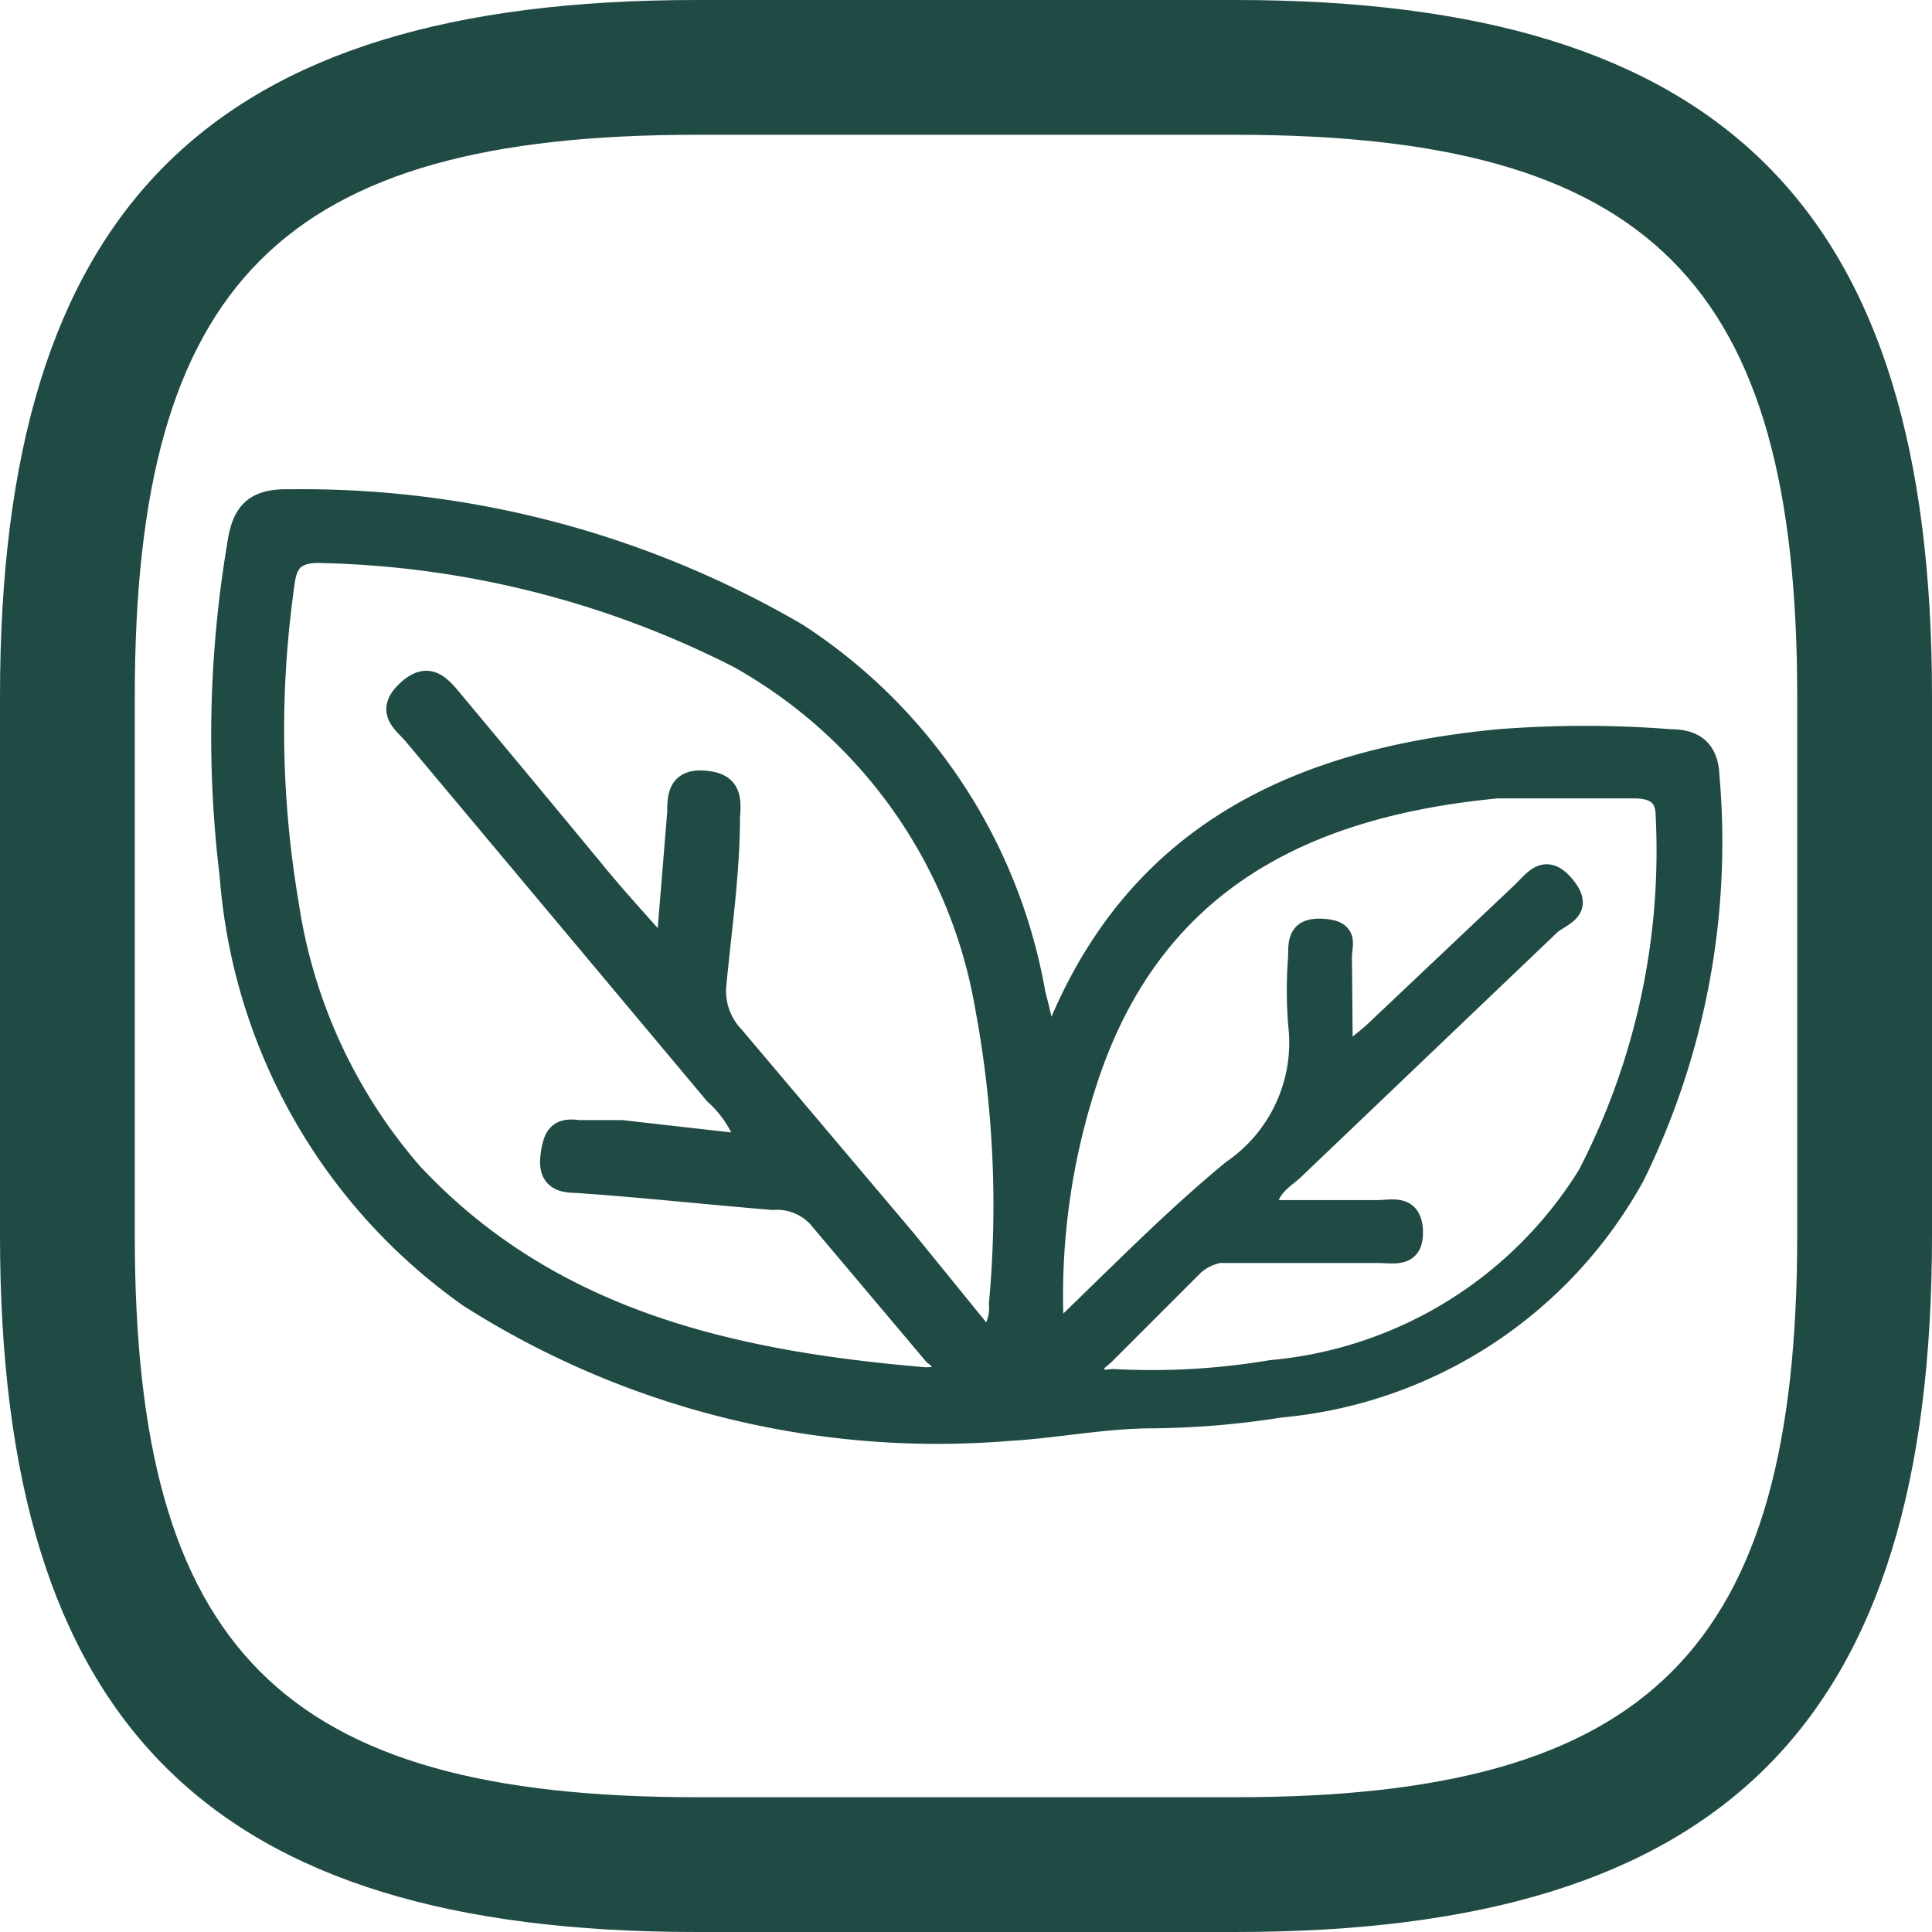 <svg id="katman_1" data-name="katman 1" xmlns="http://www.w3.org/2000/svg" viewBox="0 0 21.5 21.5"><defs><style>.cls-1,.cls-2{fill:#204b45;}.cls-2{stroke:#204b45;stroke-miterlimit:10;stroke-width:0.25px;}</style></defs><title>Low Carbon Footprint</title><path class="cls-1" d="M15,22.75H9c-5.43,0-7.75-2.32-7.75-7.75V9C1.25,3.57,3.57,1.25,9,1.25h6c5.43,0,7.75,2.32,7.75,7.75v6C22.75,20.43,20.43,22.75,15,22.75Zm-6-20C4.39,2.75,2.75,4.39,2.75,9v6c0,4.61,1.64,6.25,6.25,6.25h6c4.61,0,6.25-1.64,6.25-6.25V9c0-4.61-1.64-6.25-6.25-6.25Z" transform="translate(-1.25 -1.25)"/><path class="cls-2" d="M12.89,12.87c.09-.1.13-.13.14-.17.9-2.19,2.7-3,4.9-3.21a12.18,12.18,0,0,1,1.91,0c.25,0,.41.1.42.4a8.41,8.41,0,0,1-.83,4.44A5,5,0,0,1,15.5,16.9a9.6,9.6,0,0,1-1.42.12c-.54,0-1.08.11-1.6.14a9.7,9.7,0,0,1-6-1.48A6.31,6.31,0,0,1,3.82,11,12.83,12.83,0,0,1,3.9,7.33c.05-.36.17-.52.57-.51a10.91,10.91,0,0,1,5.65,1.49,6,6,0,0,1,2.64,4C12.8,12.46,12.84,12.63,12.89,12.87Zm-.66,3.3a.5.5,0,0,0,.15-.41,12,12,0,0,0-.15-3.28A5.53,5.53,0,0,0,9.47,8.56,10.76,10.76,0,0,0,4.79,7.39c-.36,0-.37.22-.4.45a11.53,11.53,0,0,0,.06,3.47,5.89,5.89,0,0,0,1.38,3c1.54,1.65,3.58,2.1,5.71,2.28.07,0,.16,0,.2-.06s0-.15-.09-.21l-1.29-1.53a.63.63,0,0,0-.51-.2c-.73-.06-1.46-.14-2.19-.19-.19,0-.3-.06-.27-.29s.09-.3.3-.27l.48,0L9.58,14a1.27,1.27,0,0,0-.37-.58l-3.35-4c-.11-.13-.31-.25-.08-.47s.36-.07.5.1c.55.66,1.1,1.32,1.66,2,.21.25.43.49.73.83l.13-1.59c0-.16,0-.36.28-.34s.3.16.28.39c0,.61-.09,1.23-.15,1.85a.74.74,0,0,0,.2.6l1.91,2.26Zm3.95-3.12.35-.29,1.66-1.57c.13-.12.25-.33.46-.08s0,.31-.14.41l-2.87,2.74c-.12.11-.29.19-.32.47h1.26c.16,0,.37-.07.38.22s-.2.23-.37.23c-.52,0-1.05,0-1.57,0a.59.59,0,0,0-.49.14l-1,1c-.07.06-.18.13-.1.23s.14.06.21.06a8,8,0,0,0,1.76-.1,4.64,4.64,0,0,0,3.53-2.18,7.85,7.85,0,0,0,.87-4c0-.25-.15-.32-.37-.32-.51,0-1,0-1.52,0-2.09.2-3.78,1-4.53,3.14a7.68,7.68,0,0,0-.41,3c.71-.68,1.32-1.31,2-1.87a1.73,1.73,0,0,0,.74-1.63,4.83,4.83,0,0,1,0-.76c0-.17,0-.31.27-.29s.19.16.19.3Z" transform="translate(-1.25 -1.25)"/></svg>